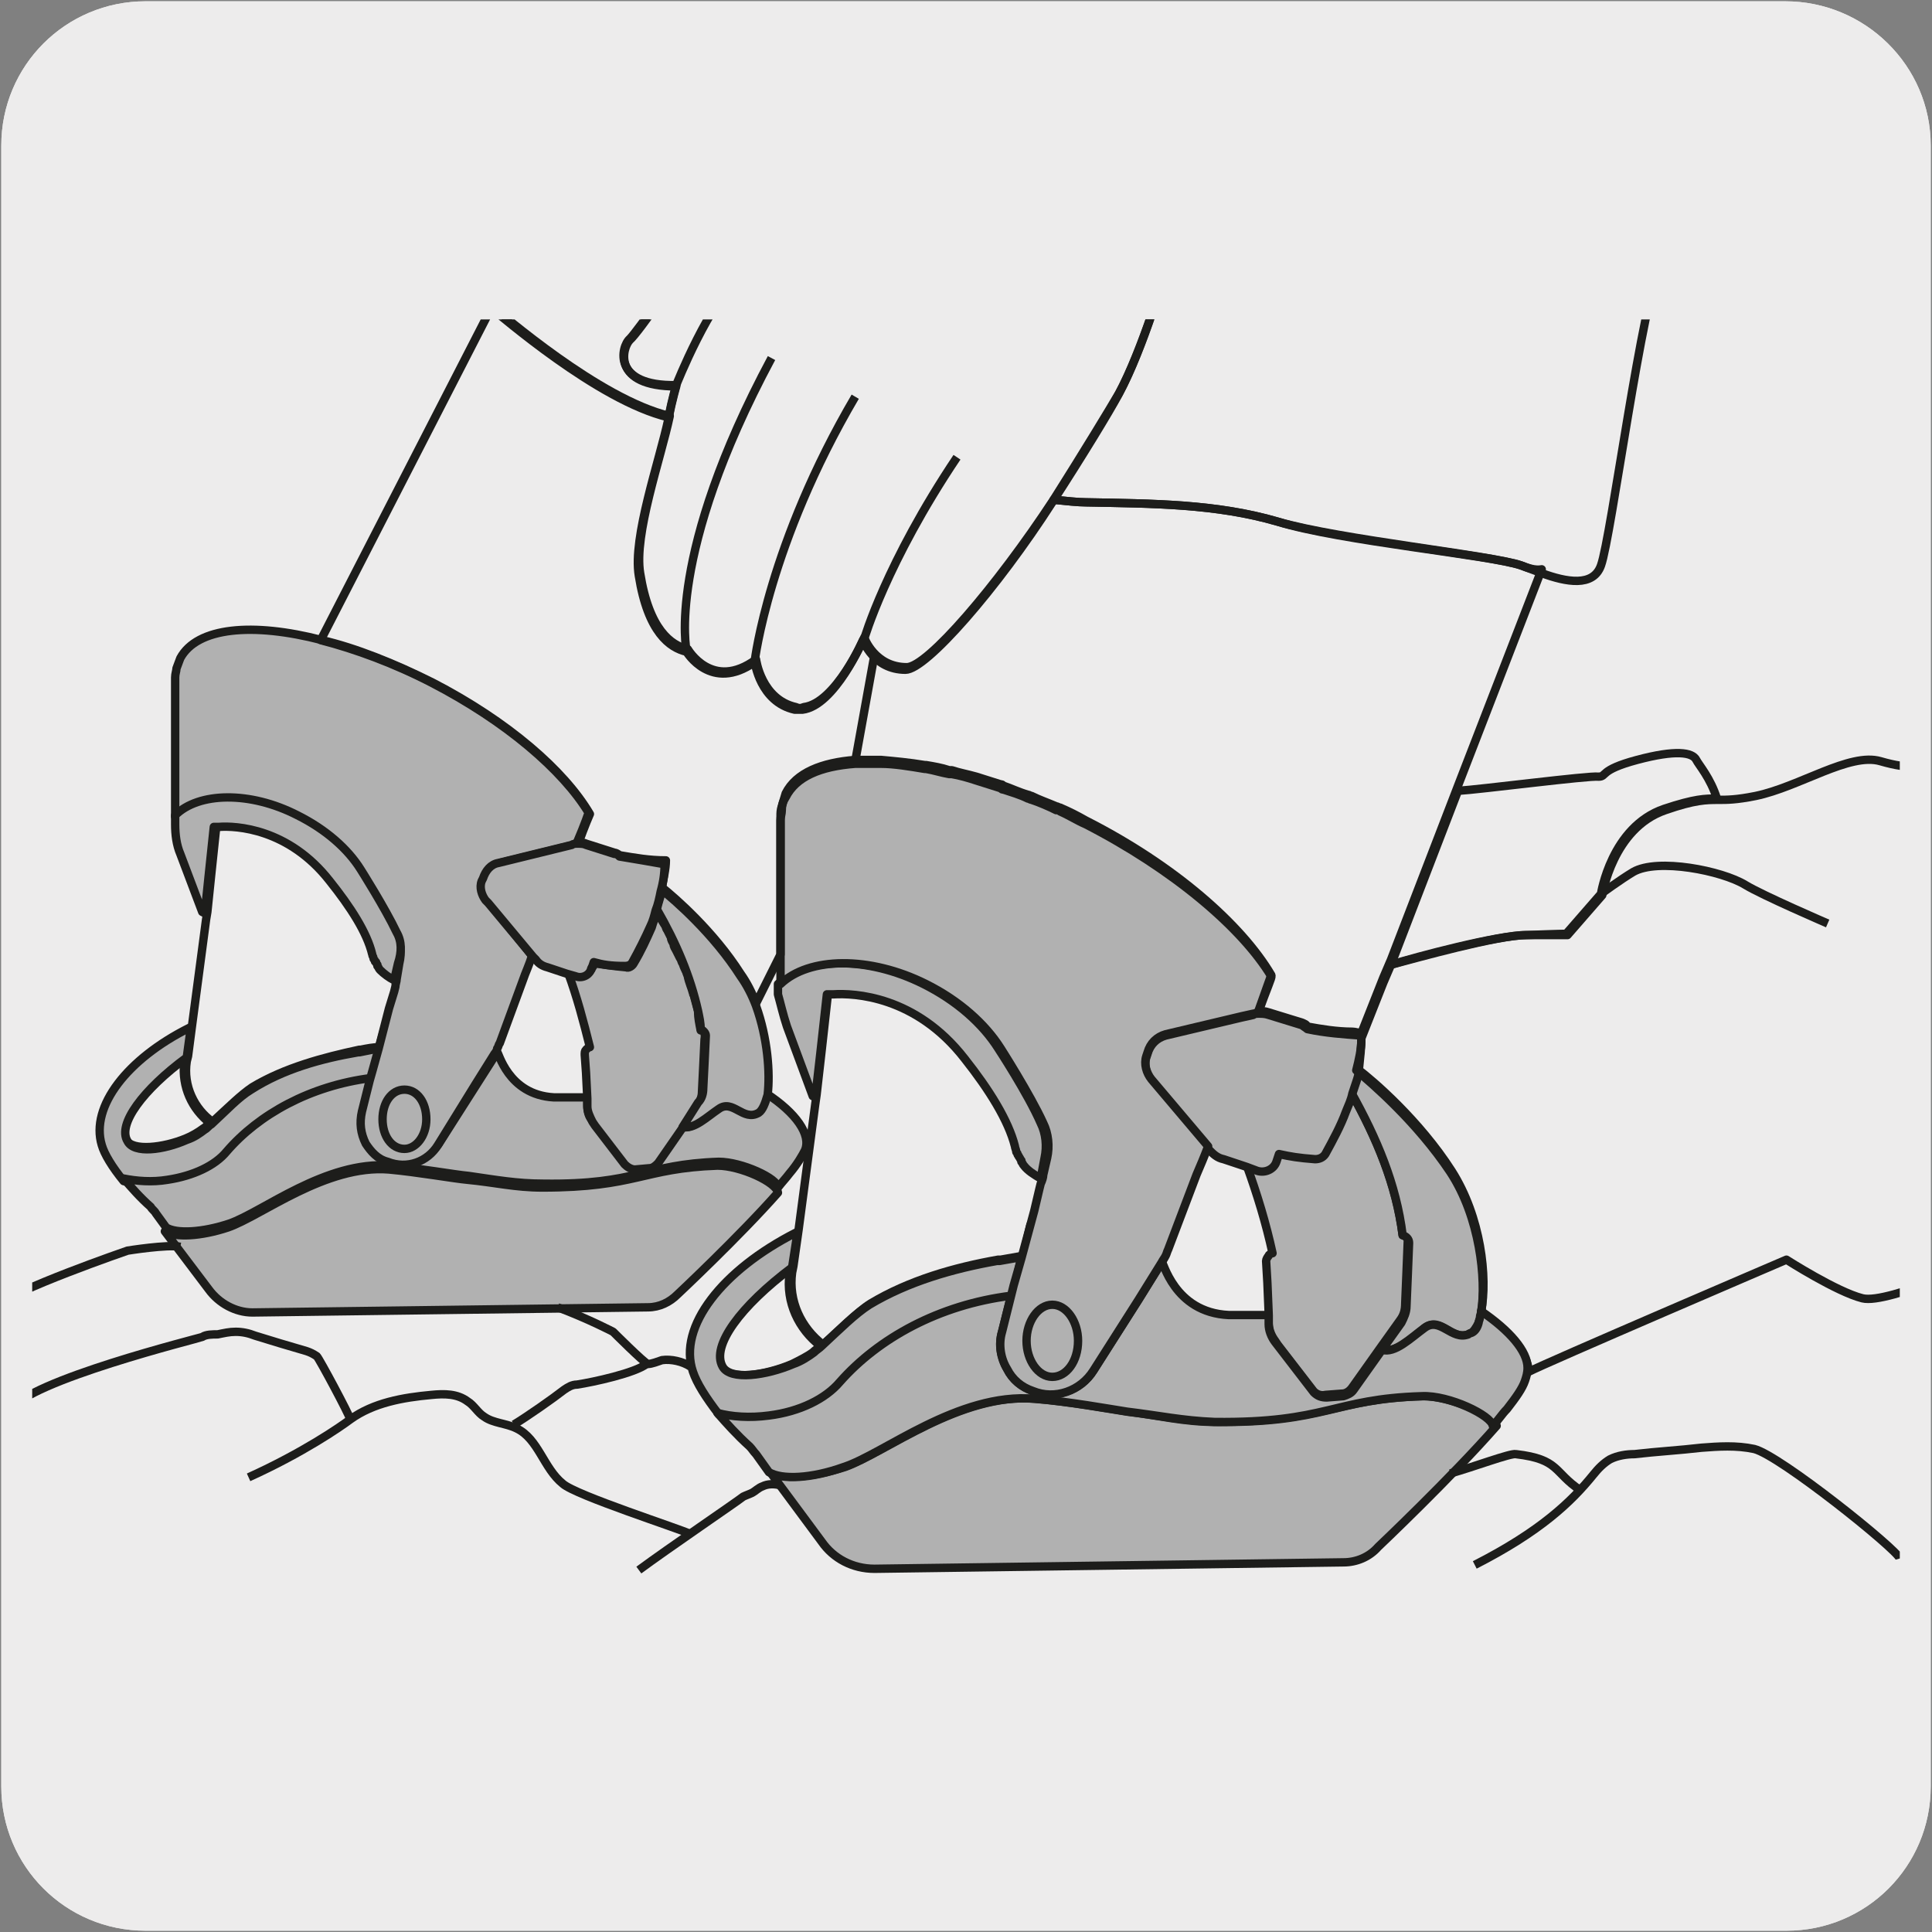<?xml version="1.0" encoding="utf-8"?>
<!-- Generator: Adobe Illustrator 27.7.0, SVG Export Plug-In . SVG Version: 6.00 Build 0)  -->
<!DOCTYPE svg PUBLIC "-//W3C//DTD SVG 1.1//EN" "http://www.w3.org/Graphics/SVG/1.1/DTD/svg11.dtd">
<svg version="1.1" xmlns:x="http://ns.adobe.com/Extensibility/1.0/" xmlns:i="http://ns.adobe.com/AdobeIllustrator/10.0/" xmlns:graph="http://ns.adobe.com/Graphs/1.0/"
	 xmlns="http://www.w3.org/2000/svg" xmlns:xlink="http://www.w3.org/1999/xlink" x="0px" y="0px" viewBox="0 0 150 150"
	 style="enable-background:new 0 0 150 150;" xml:space="preserve">
<rect x="0" y="0" width="150" height="150" fill="#808080" stroke="none"/>
<style type="text/css">
	.st0{fill:#EDECEC;}
	.st1{display:none;}
	.st2{display:inline;}
	.st3{clip-path:url(#SVGID_00000109713542569577929270000017532265906051363505_);}
	.st4{fill:none;}
	.st5{fill:#606060;}
	.st6{fill:#1D1D1B;}
	.st7{fill:#929191;}
	.st8{clip-path:url(#SVGID_00000145045687152826617670000011566008896327006867_);}
	.st9{fill:#B1B1B1;}
	.st10{fill:none;stroke:#1D1D1B;stroke-width:0.65;stroke-linejoin:round;stroke-miterlimit:10;}
	.st11{fill:none;stroke:#1D1D1B;stroke-width:0.65;stroke-linecap:round;stroke-linejoin:round;stroke-miterlimit:10;}
</style>
<g id="Capa_1">
	<g id="Capa_1_00000105406538811840564460000015310688904952359572_">
		<g id="Capa_1_00000112626641713667005590000016117454365880032134_">
			<g id="Capa_1_00000147217343346404128150000009292358123005980800_">
				<g id="Capa_1_00000118358805389683854140000003312428871717194130_">
					<g id="Capa_2_00000153668088940151777140000001312934053299105197_">
						<path class="st0" d="M11.3,0.1h127.3c6.2,0,11.3,5,11.3,11.2v127.4c0,6.2-5,11.2-11.2,11.2l0,0H11.3c-6.2,0-11.2-5-11.2-11.2
							l0,0l0,0V11.3C0.1,5.1,5.1,0.1,11.3,0.1L11.3,0.1z"/>
						<path class="st0" d="M11.3,0.1h127.3c6.2,0,11.3,5,11.3,11.2v127.4c0,6.2-5,11.2-11.2,11.2l0,0H11.3c-6.2,0-11.2-5-11.2-11.2
							l0,0l0,0V11.3C0.1,5.1,5.1,0.1,11.3,0.1L11.3,0.1z"/>
					</g>
				</g>
			</g>
		</g>
	</g>
	<g id="Capa_3" class="st1">
		<g class="st2">
			<g>
				<defs>
					<rect id="SVGID_1_" x="4.1" y="4.1" width="141.9" height="141.9"/>
				</defs>
				<clipPath id="SVGID_00000082363921654175044050000015667939996037252274_">
					<use xlink:href="#SVGID_1_"  style="overflow:visible;"/>
				</clipPath>
				<g style="clip-path:url(#SVGID_00000082363921654175044050000015667939996037252274_);">
					<g>
						<polyline class="st4" points="144.5,144.6 144.5,13.4 10.9,13.4 10.9,144.6 144.5,144.6 						"/>
					</g>
					<g>
						<path class="st5" d="M26,132.1l-0.2-74.8h10.6v6.6l0.8,2.4l-2.2,5c0,0.1,0,0.3,0,0.5c0,0.6,0.4,1.1,1,1.1h1.5l-2.3,4.9
							C35,78,35,78.2,35,78.4c0,0.6,0.4,1.1,1,1.1h1.5L35,84.6c0,0.1,0,0.2,0,0.4c0,0.6,0.4,1.1,1,1.1h1.5L35.1,91
							C35,91.2,35,91.4,35,91.6c0,0.6,0.4,1.1,1,1.1h1.5l-2.3,4.9C35,97.8,35,98,35,98.2c0,0.6,0.4,1.1,1,1.1h1.5l-2.4,5.1
							c-0.1,0.1-0.1,0.3-0.1,0.4c0,0.6,0.4,1.1,1,1.1h1.5l-2.3,4.9c-0.1,0.2-0.1,0.4-0.1,0.6c0,0.6,0.4,1.1,1,1.1h1.5l-2.4,5.1
							c-0.1,0.1-0.1,0.3-0.1,0.4c0,0.6,0.4,1.1,1,1.1h1.5l-2.3,4.9c-0.1,0.2-0.1,0.4-0.1,0.6c0,0.6,0.4,1.1,1,1.1h1.5l-2.3,4.9
							c-0.1,0.2-0.1,0.4-0.1,0.6c0,0.6,0.4,1.1,1,1.1h1.5l-2.4,5.2h-0.5"/>
					</g>
					<g>
						<path d="M30.5,103V37.2l1-2.4v-4.6H41v4.6l0.8,2.4l-2.2,5c-0.1,0.2-0.1,0.4-0.1,0.6c0,0.6,0.4,1.1,1,1.1H42l-2.3,4.9
							c-0.1,0.2-0.1,0.4-0.1,0.6c0,0.6,0.4,1.1,1,1.1h1.5l-2.4,5.1c-0.1,0.1-0.1,0.3-0.1,0.4c0,0.6,0.4,1.1,1,1.1h1.5L39.8,62
							c-0.1,0.2-0.1,0.4-0.1,0.6c0,0.6,0.4,1.1,1,1.1h1.5l-2.3,4.9c-0.1,0.2-0.1,0.4-0.1,0.6c0,0.6,0.4,1.1,1,1.1h1.5l-2.4,5.1
							c-0.1,0.1-0.1,0.3-0.1,0.4c0,0.6,0.4,1.1,1,1.1h1.5L40,81.8c-0.1,0.2-0.1,0.4-0.1,0.6c0,0.6,0.4,1.1,1,1.1h1.5L40,88.6
							c-0.1,0.1-0.1,0.3-0.1,0.4c0,0.6,0.4,1.1,1,1.1h1.5L40.1,95C40,95.2,40,95.4,40,95.6c0,0.6,0.4,1.1,1,1.1h1.5l-2.3,4.9
							c-0.1,0.2-0.1,0.4-0.1,0.6c0,0.6,0.4,1.1,1,1.1h1.5l-2.4,5.2H39"/>
					</g>
					<g>
						<path class="st6" d="M28.9,36.2h-46.5l-3.6-11.9l0.9-0.3l3.4,11.2h44.4c-0.9-2.5-3-9.1-3.1-9.4l-0.1-0.2l1.5-2.9
							c0.4-2.1,1.5-4,3.1-5.4c1.8-1.5,4-2.4,6.4-2.4h12.8c1.1,0,2.2-0.4,3-1.2s1.2-1.8,1.2-3c-0.1-7.7-1.8-24.6-4.9-42.2l1-0.2
							C51.5-14,53.2,3,53.3,10.8c0,1.4-0.5,2.7-1.5,3.7S49.5,16,48.2,16H35.4c-2.1,0-4.1,0.8-5.7,2.2c-1.5,1.3-2.5,3-2.8,4.9v0.1
							l-1.4,2.6c0.4,1.3,2.6,8.3,3.2,9.8L28.9,36.2z"/>
					</g>
					<g>
						<path class="st7" d="M7,18.7c0,3.7,3,6.8,6.8,6.8c3.7,0,6.8-3,6.8-6.8c0-3.7-3-6.8-6.8-6.8C10,12,7,15,7,18.7"/>
					</g>
					<g>
						<path class="st6" d="M13.8,26c-4,0-7.3-3.3-7.3-7.3s3.3-7.3,7.3-7.3s7.3,3.3,7.3,7.3S17.8,26,13.8,26z M13.8,12.4
							c-3.5,0-6.3,2.8-6.3,6.3s2.8,6.3,6.3,6.3s6.3-2.8,6.3-6.3S17.2,12.4,13.8,12.4z"/>
					</g>
					<g>
						<rect x="10.7" y="8.6" class="st7" width="6.1" height="20.3"/>
					</g>
					<g>
						<path class="st6" d="M17.3,29.4h-7.1V8.1h7.1V29.4z M11.2,28.4h5.1V9.1h-5.1C11.2,9.1,11.2,28.4,11.2,28.4z"/>
					</g>
					<g>
						<path class="st6" d="M48.8,57.8h-94.2v-1h94.2c3.5,0,6.3-2.8,6.3-6.3v-5.7L44.5,45l-4.8,3.7H18.3V36.3H-15v12.5h-30.4v-1H-16
							V35.3h35.3v12.5h20.1l4.8-3.7h0.2l11.7-0.2v6.7C56.1,54.5,52.8,57.8,48.8,57.8z"/>
					</g>
					<g>
						<polygon class="st6" points="25.9,22.9 25.4,-27.3 26.3,-27.3 26.9,22.9 						"/>
					</g>
					<g>
						<path class="st6" d="M43.5,30.7H28.9V17.5l0.2-0.1c1.8-1.5,4-2.4,6.4-2.4h8.1L43.5,30.7L43.5,30.7z M29.8,29.7h12.7V15.9h-7.2
							c-2,0-4,0.7-5.6,2v11.8H29.8z"/>
					</g>
					<g>
						<rect x="48.2" y="115.6" width="2.3" height="16.3"/>
					</g>
					<g>
						<polygon points="44.3,117.1 49.4,108.3 54.4,117.1 						"/>
					</g>
					<g>
						<polygon points="44.3,130.4 49.4,139.1 54.4,130.4 						"/>
					</g>
					<g>
						<path class="st4" d="M22.4,13.4c-6.4,0-11.6,5.2-11.6,11.6v105.3c0,6.4,5.2,11.6,11.6,11.6h104c7.1,0,12.8-5.7,12.8-12.8V25
							c0-6.4-5.2-11.6-11.6-11.6H22.4z"/>
					</g>
					<g>
						<path d="M214.5,78.5c-14,0-28.1-0.1-42.1,1c-28.6,0.9-65.9,1.6-94.7,2c-1.8-0.2-3.3-1.4-5.1-1.1c-8.7,0.1-17.5,0.9-26.3,1.4
							c-0.2,0-0.2-0.3,0-0.3l0,0c8.6-0.5,17.5-1.3,26.2-1.3c1.8-0.3,3.4,1,5.1,1.1c28.8-0.3,66-0.9,94.6-1.8
							C186.5,78.3,200.5,78.5,214.5,78.5"/>
					</g>
					<g>
						<path d="M214.5,74.5c-28.1-1.6-55.9,2.9-84,3.1c-21,1-42.1-0.4-63.1-0.2c-7,0.4-13.9,1.2-21,1.7c-0.2,0-0.2-0.3,0-0.3h0.1
							c13.9-1.4,28-2.4,42-1.2c14,0.1,28,0.4,42.1-0.1C158.6,77.3,186.4,72.9,214.5,74.5"/>
					</g>
					<g>
						<path d="M193.5,67.4c-7,0-14.1,0.1-21.1,0.4c-6.9,0.6-13.9,2.6-20.8,3.1c-21,2.4-42.1-0.5-63.2,0.9c-6.8-2.4-13.8-1.2-20.9-1
							c-7,0.4-14,1.2-21,1.7c-0.2,0-0.2-0.3,0-0.3h0.1c12.2-0.7,24.7-2.8,36.8-1.8c1.7,0.6,3.3,1.3,5.1,1.2
							c21.1-1.3,42.2,1.6,63.2-0.7c6.9-0.5,14-2.5,20.8-3.1C179.4,67.4,186.5,67.4,193.5,67.4"/>
					</g>
					<g>
						<path d="M84.7,63.4c9.1,4.5,20,3.7,29.9,3.2c6.1-0.3,11.7-3.6,18-2.9c-6.3-0.6-11.8,2.7-18,3c-10,0.5-20.8,1.5-30.1-3
							C84.4,63.6,84.6,63.3,84.7,63.4"/>
					</g>
					<g>
						<path d="M75,63.6c14.5,7.3-25.5,4-28.4,6.8c-0.2,0.1-0.4-0.2-0.1-0.3c3-1,6.1-1.1,9.1-1.3C58.6,68.2,87.4,70,75,63.6"/>
					</g>
					<g>
						<path d="M214.5,102.6c-13.8-3.6-28-1.8-42,0c-14.2,1.9-28-2.1-42.1-3.3c-10.5-0.9-21.1-1.5-31.7-0.4
							c-17.1,3.8-35.2,5-52.4,0.6c17.1,4.4,35.3,3.2,52.4-0.7c10.5-1.1,21.2-0.6,31.7,0.3c14,1.2,27.8,5.1,42,3.2
							c7-0.4,13.9-2.3,21-2.2"/>
					</g>
					<g>
						<path d="M214.5,99.4c-13.8-3.7-27.9-1.5-41.9-0.4c-14.1,0.6-28-2.3-42-2.7c-14-0.6-28.1-1.3-42.1-0.1
							c-10.5,0.8-21,1.7-31.6,1.4c-3.5-0.1-7.1-0.2-10.4-1.3c3.4,1.1,6.9,1.2,10.4,1.3C67.4,97.8,78,97,88.5,96.1
							c14-1.2,28.1-0.6,42.1,0c14.1,0.4,28,3.3,42,2.7c7,0,13.9-2,21-1.8"/>
					</g>
					<g>
						<path d="M214.5,93.1c-14-1-28-0.6-42-0.2c-14.1,0.2-27.9-2.8-42-2.1c-14,0.1-28,0.7-42,1.1c-14,0.2-28-1.4-42-1.8
							c14,0.4,28,1.9,42,1.7c14-0.4,28-1,42-1.2c14.1-0.7,27.9,2.3,42,2C186.1,92.6,201.9,91.2,214.5,93.1"/>
					</g>
					<g>
						<path d="M98.7,63.5c1.9,1.6,4.9,1.5,7.3,1.6c2.5-0.1,5.3-0.1,7.5-1.4c-3.4,1.9-7.6,1.7-11.4,1.4c-1.3-0.2-2.6-0.4-3.7-1.4
							C98.3,63.5,98.6,63.2,98.7,63.5"/>
					</g>
					<g>
						<rect x="46.5" y="63.5" class="st4" width="92.8" height="39.4"/>
					</g>
					<g>
						<polygon points="178.2,103.4 46,103.4 46,63.1 178.2,63.1 178.2,64 47,64 47,102.5 178.2,102.5 						"/>
					</g>
					<g>
						<path class="st4" d="M22.4,13.4c-6.4,0-11.6,5.2-11.6,11.6v105.3c0,6.4,5.2,11.6,11.6,11.6h104c7.1,0,12.8-5.7,12.8-12.8V25
							c0-6.4-5.2-11.6-11.6-11.6H22.4z"/>
					</g>
				</g>
			</g>
		</g>
	</g>
</g>
<g id="Capa_2">
	<g>
		<defs>
			<rect id="SVGID_00000080893656932215428270000011211556143866674103_" x="2.5" y="24.8" width="145" height="100.4"/>
		</defs>
		<clipPath id="SVGID_00000134959548005014100050000016586460236686071725_">
			<use xlink:href="#SVGID_00000080893656932215428270000011211556143866674103_"  style="overflow:visible;"/>
		</clipPath>
		<g style="clip-path:url(#SVGID_00000134959548005014100050000016586460236686071725_);">
			<path class="st9" d="M62.7,79.1c0.1,0.6,0.5,1.6,1,2.5l0.5-4.5C64.2,77.1,62.5,77.6,62.7,79.1"/>
			<path class="st10" d="M62.7,79.1c0.1,0.6,0.5,1.6,1,2.5l0.5-4.5C64.2,77.1,62.5,77.6,62.7,79.1z"/>
			<path class="st9" d="M110.5,108.4c-6.9,0.2-7.5,2-16.1,2c-2.5,0-4.4-0.5-6.8-0.8c-1.3-0.2-4.7-0.8-7.2-1
				c-5.8-0.5-11.7,4.2-14.8,5.3c-2.5,0.8-4.9,1-5.8,0.4l4,5.4c0.9,1.3,2.4,2.1,4.1,2.1l36.4-0.5c1,0,2-0.4,2.7-1.2
				c0,0,5.7-5.4,9.2-9.4C116,109.9,112.7,108.4,110.5,108.4"/>
			<path class="st10" d="M110.5,108.4c-6.9,0.2-7.5,2-16.1,2c-2.5,0-4.4-0.5-6.8-0.8c-1.3-0.2-4.7-0.8-7.2-1
				c-5.8-0.5-11.7,4.2-14.8,5.3c-2.5,0.8-4.9,1-5.8,0.4l4,5.4c0.9,1.3,2.4,2.1,4.1,2.1l36.4-0.5c1,0,2-0.4,2.7-1.2
				c0,0,5.7-5.4,9.2-9.4C116,109.9,112.7,108.4,110.5,108.4z"/>
			<path class="st10" d="M80.7,92.4L80.7,92.4z"/>
			<path class="st10" d="M80.3,90.8c-0.2-0.2-0.4-0.3-0.6-0.6c0,0,0,0,0,0c-0.1-0.1-0.2-0.2-0.2-0.3c0,0,0-0.1,0-0.1
				c-0.1-0.1-0.1-0.2-0.2-0.3c0-0.1-0.1-0.1-0.1-0.2c0-0.1-0.1-0.1-0.1-0.2C79,89.1,79,89,78.9,88.8c-0.5-2-2-4.4-3.9-6.8
				c-3.8-4.8-8.7-5-10.2-5h0c-0.2,0-0.3,0-0.4,0c0,0,0,0,0,0c-0.1,0-0.1,0-0.1,0l-0.5,4.5l-0.4,3.5l-0.1,0.7l-1.3,9.8l-0.4,2.8
				l-0.1,0.5c-0.3,2.2,0.7,4.3,2.4,5.6c1.5-1.3,2.6-2.5,3.7-3.2c3-1.8,6.5-2.8,9.9-3.4c0.1,0,0.1,0,0.2,0c0.6-0.1,1.1-0.2,1.7-0.3
				l1-3.7l0.4-1.6l0.2-1.1C80.7,91.1,80.5,91,80.3,90.8z"/>
			<path class="st9" d="M61.1,79.7l2,5.4l0.2,0.1l0.4-3.5l0.5-4.5c0,0,0.1,0,0.1,0h0c0.1,0,0.2,0,0.4,0h0c1.6-0.1,6.4,0.1,10.2,5
				c1.9,2.4,3.4,4.8,3.9,6.8c0,0.1,0.1,0.3,0.1,0.4c0,0.1,0.1,0.1,0.1,0.2c0,0.1,0.1,0.1,0.1,0.2c0.1,0.1,0.1,0.2,0.2,0.3
				c0,0,0,0.1,0,0.1c0.1,0.1,0.1,0.2,0.2,0.3c0,0,0,0,0,0c0.3,0.4,0.8,0.7,1.3,1l0.3-1.6c0.2-0.9,0.1-1.9-0.3-2.7
				c-1-2.3-3.3-5.8-3.3-5.8c-1.2-1.9-3.2-3.7-5.8-5c-4.4-2.2-9.1-2.1-11.3,0v0.8C60.6,77.9,60.8,78.8,61.1,79.7"/>
			<path class="st10" d="M61.1,79.7l2,5.4l0.2,0.1l0.4-3.5l0.5-4.5c0,0,0.1,0,0.1,0h0c0.1,0,0.2,0,0.4,0h0c1.6-0.1,6.4,0.1,10.2,5
				c1.9,2.4,3.4,4.8,3.9,6.8c0,0.1,0.1,0.3,0.1,0.4c0,0.1,0.1,0.1,0.1,0.2c0,0.1,0.1,0.1,0.1,0.2c0.1,0.1,0.1,0.2,0.2,0.3
				c0,0,0,0.1,0,0.1c0.1,0.1,0.1,0.2,0.2,0.3c0,0,0,0,0,0c0.3,0.4,0.8,0.7,1.3,1l0.3-1.6c0.2-0.9,0.1-1.9-0.3-2.7
				c-1-2.3-3.3-5.8-3.3-5.8c-1.2-1.9-3.2-3.7-5.8-5c-4.4-2.2-9.1-2.1-11.3,0v0.8C60.6,77.9,60.8,78.8,61.1,79.7z"/>
			<path class="st10" d="M80.7,92.4L80.7,92.4z"/>
			<path class="st10" d="M109.3,99l-0.1,2.4L109.3,99z"/>
			<polygon class="st10" points="78.6,100.6 78.6,100.6 78.8,99.8 			"/>
			<path class="st9" d="M108.9,95.9c-0.5-3.9-2-7.5-4-11.1c-0.2,0.5-0.3,0.9-0.5,1.4c-0.5,1.1-1,2.2-1.6,3.3
				c-0.2,0.3-0.5,0.4-0.8,0.4c-1.3-0.1-1.9-0.2-2.8-0.4l-0.2,0.6c-0.2,0.6-0.8,0.9-1.4,0.7l-0.8-0.3c0.8,2.2,1.5,4.5,2,6.8
				c-0.1,0-0.3,0.1-0.3,0.2c-0.1,0.1-0.2,0.3-0.2,0.4l0.1,1.7l0.1,2.4l0,0.7c0,0.5,0.2,1,0.5,1.4l0.2,0.3l2.7,3.5
				c0.2,0.3,0.6,0.5,1,0.4l1.3-0.1c0.3,0,0.6-0.2,0.8-0.5l2.2-3.1l1.5-2.1c0.3-0.4,0.4-0.8,0.4-1.3l0.1-2.4l0.1-2.5
				C109.4,96.2,109.2,96,108.9,95.9"/>
			<path class="st10" d="M108.9,95.9c-0.5-3.9-2-7.5-4-11.1c-0.2,0.5-0.3,0.9-0.5,1.4c-0.5,1.1-1,2.2-1.6,3.3
				c-0.2,0.3-0.5,0.4-0.8,0.4c-1.3-0.1-1.9-0.2-2.8-0.4l-0.2,0.6c-0.2,0.6-0.8,0.9-1.4,0.7l-0.8-0.3c0.8,2.2,1.5,4.5,2,6.8
				c-0.1,0-0.3,0.1-0.3,0.2c-0.1,0.1-0.2,0.3-0.2,0.4l0.1,1.7l0.1,2.4l0,0.7c0,0.5,0.2,1,0.5,1.4l0.2,0.3l2.7,3.5
				c0.2,0.3,0.6,0.5,1,0.4l1.3-0.1c0.3,0,0.6-0.2,0.8-0.5l2.2-3.1l1.5-2.1c0.3-0.4,0.4-0.8,0.4-1.3l0.1-2.4l0.1-2.5
				C109.4,96.2,109.2,96,108.9,95.9z"/>
			<path class="st10" d="M80,95.1l-0.6,2.5L80,95.1z"/>
			<path class="st10" d="M61.4,98.4c-4,3-6.3,6.1-5.4,7.7c0.6,1.1,3.4,0.7,5.5-0.2c0.6-0.3,1.2-0.6,1.6-0.9c0.2-0.2,0.4-0.3,0.6-0.5
				c-1.7-1.3-2.7-3.4-2.4-5.6L61.4,98.4L61.4,98.4C61.5,98.4,61.5,98.4,61.4,98.4C61.5,98.4,61.5,98.4,61.4,98.4z"/>
			<path class="st9" d="M79.3,97.6c-0.6,0.1-1.1,0.2-1.7,0.3c-0.1,0-0.1,0-0.2,0c-3.4,0.6-6.9,1.6-9.9,3.4c-1.1,0.7-2.3,1.9-3.7,3.2
				c-0.2,0.2-0.4,0.3-0.6,0.5c-0.4,0.3-1,0.7-1.6,0.9c-2.1,0.9-4.9,1.3-5.5,0.2c-0.9-1.6,1.4-4.7,5.4-7.7c0,0,0,0,0,0c0,0,0,0,0,0
				c0,0,0,0,0,0l0.4-2.6c0,0,0-0.1-0.1-0.1c-5.7,2.9-9.2,7.3-8,10.8c0.3,0.9,1,2,2,3.3c1.2,0.3,2.6,0.4,4,0.2
				c2.4-0.3,4.4-1.4,5.5-2.6c0,0,0,0,0,0c3-3.4,7.7-6,13.3-6.7L79.3,97.6C79.3,97.6,79.3,97.6,79.3,97.6"/>
			<path class="st11" d="M79.3,97.6c-0.6,0.1-1.1,0.2-1.7,0.3c-0.1,0-0.1,0-0.2,0c-3.4,0.6-6.9,1.6-9.9,3.4
				c-1.1,0.7-2.3,1.9-3.7,3.2c-0.2,0.2-0.4,0.3-0.6,0.5c-0.4,0.3-1,0.7-1.6,0.9c-2.1,0.9-4.9,1.3-5.5,0.2c-0.9-1.6,1.4-4.7,5.4-7.7
				c0,0,0,0,0,0c0,0,0,0,0,0c0,0,0,0,0,0l0.4-2.6c0,0,0-0.1-0.1-0.1c-5.7,2.9-9.2,7.3-8,10.8c0.3,0.9,1,2,2,3.3
				c1.2,0.3,2.6,0.4,4,0.2c2.4-0.3,4.4-1.4,5.5-2.6c0,0,0,0,0,0c3-3.4,7.7-6,13.3-6.7L79.3,97.6C79.3,97.6,79.3,97.6,79.3,97.6z"/>
			<path class="st10" d="M29.1,74c0,0.1,0.1,0.2,0.1,0.3C29.2,74.2,29.1,74.1,29.1,74z"/>
			<path class="st9" d="M55.7,90.5c-5.8,0.2-6.3,1.7-13.6,1.7c-2.1,0-3.7-0.4-5.8-0.6c-1.1-0.1-3.9-0.6-6.1-0.8
				c-4.9-0.4-9.9,3.6-12.5,4.5c-2.1,0.7-4.1,0.8-4.9,0.3l3.4,4.5c0.8,1.1,2.1,1.8,3.4,1.8l30.7-0.4c0.9,0,1.7-0.4,2.3-1
				c0,0,4.8-4.5,7.8-7.9C60.3,91.8,57.5,90.5,55.7,90.5"/>
			<path class="st10" d="M55.7,90.5c-5.8,0.2-6.3,1.7-13.6,1.7c-2.1,0-3.7-0.4-5.8-0.6c-1.1-0.1-3.9-0.6-6.1-0.8
				c-4.9-0.4-9.9,3.6-12.5,4.5c-2.1,0.7-4.1,0.8-4.9,0.3l3.4,4.5c0.8,1.1,2.1,1.8,3.4,1.8l30.7-0.4c0.9,0,1.7-0.4,2.3-1
				c0,0,4.8-4.5,7.8-7.9C60.3,91.8,57.5,90.5,55.7,90.5z"/>
			<path class="st10" d="M30.6,77L30.6,77z"/>
			<path class="st10" d="M30.2,75.7c-0.2-0.1-0.3-0.3-0.5-0.5c0,0,0,0,0,0c-0.1-0.1-0.1-0.2-0.2-0.3c0,0,0,0,0-0.1
				c0-0.1-0.1-0.2-0.1-0.2c0,0,0-0.1-0.1-0.1c0-0.1-0.1-0.1-0.1-0.2c0-0.1-0.1-0.2-0.1-0.3c-0.4-1.7-1.7-3.7-3.3-5.7
				c-3.2-4.1-7.3-4.2-8.6-4.2h0c-0.1,0-0.2,0-0.3,0c0,0,0,0,0,0c-0.1,0-0.1,0-0.1,0l-0.4,3.8l-0.3,2.9l-0.1,0.6l-1.1,8.3l-0.3,2.3
				l-0.1,0.4c-0.3,1.9,0.6,3.7,2,4.7c1.2-1.1,2.2-2.1,3.1-2.7c2.5-1.5,5.5-2.3,8.3-2.9c0.1,0,0.1,0,0.1,0c0.5-0.1,1-0.2,1.5-0.2
				l0.8-3.1l0.4-1.3l0.2-0.9C30.6,75.9,30.4,75.8,30.2,75.7z"/>
			<path class="st10" d="M30.6,77L30.6,77z"/>
			<path class="st10" d="M54.7,82.6l-0.1,2L54.7,82.6z"/>
			<polygon class="st10" points="28.8,83.9 28.8,83.9 28.9,83.2 			"/>
			<path class="st10" d="M9.8,88.5c0.5,0.9,2.9,0.6,4.6-0.1c0.5-0.2,1-0.5,1.4-0.8c0.2-0.1,0.3-0.3,0.5-0.4c-1.4-1.1-2.2-2.8-2-4.7
				l0.1-0.4h0c0,0,0,0,0,0C11,84.6,9,87.2,9.8,88.5z"/>
			<path class="st9" d="M29.4,81.4C29.4,81.4,29.4,81.4,29.4,81.4c-0.5,0.1-1,0.2-1.5,0.3c0,0-0.1,0-0.1,0c-2.9,0.5-5.8,1.3-8.3,2.9
				c-1,0.6-1.9,1.6-3.1,2.7c-0.2,0.1-0.3,0.3-0.5,0.4c-0.4,0.3-0.8,0.6-1.4,0.8c-1.8,0.8-4.1,1.1-4.6,0.1c-0.8-1.3,1.2-4,4.6-6.5
				c0,0,0,0,0,0c0,0,0,0,0,0l0.3-2.2c0,0,0-0.1-0.1-0.1c-4.8,2.4-7.7,6.1-6.8,9.1c0.2,0.7,0.8,1.7,1.7,2.8c1,0.3,2.2,0.3,3.4,0.1
				c2-0.3,3.7-1.2,4.6-2.2l0,0c2.5-2.9,6.5-5.1,11.2-5.7l1.2-4.6L29.4,81.4z"/>
			<path class="st11" d="M29.4,81.4C29.4,81.4,29.4,81.4,29.4,81.4c-0.5,0.1-1,0.2-1.5,0.3c0,0-0.1,0-0.1,0
				c-2.9,0.5-5.8,1.3-8.3,2.9c-1,0.6-1.9,1.6-3.1,2.7c-0.2,0.1-0.3,0.3-0.5,0.4c-0.4,0.3-0.8,0.6-1.4,0.8c-1.8,0.8-4.1,1.1-4.6,0.1
				c-0.8-1.3,1.2-4,4.6-6.5c0,0,0,0,0,0c0,0,0,0,0,0l0.3-2.2c0,0,0-0.1-0.1-0.1c-4.8,2.4-7.7,6.1-6.8,9.1c0.2,0.7,0.8,1.7,1.7,2.8
				c1,0.3,2.2,0.3,3.4,0.1c2-0.3,3.7-1.2,4.6-2.2l0,0c2.5-2.9,6.5-5.1,11.2-5.7l1.2-4.6L29.4,81.4z"/>
			<path class="st9" d="M59.5,84.9c-0.1,0.7-0.4,1.3-0.7,1.4c-0.1,0-0.1,0.1-0.2,0.1c-1.1,0.4-1.9-1.2-2.9-0.4
				c-0.9,0.7-1.9,1.7-2.8,1.5l-1.8,2.6c-0.2,0.2-0.4,0.4-0.7,0.4l-1.1,0.1c-0.3,0-0.6-0.1-0.8-0.4L46,87c-0.3-0.3-0.4-0.7-0.4-1.2
				l0-0.6h-0.7h-0.2c-0.2,0-0.3,0-0.5,0c0,0-0.1,0-0.1,0c-0.4,0-0.8,0-1.1,0c-3.6-0.2-4.3-3.6-4.4-3.5l-4.4,6.9
				c-0.7,1.2-2.1,1.9-3.5,1.6c-1-0.2-1.8-0.8-2.2-1.6c-0.4-0.7-0.6-1.6-0.3-2.5l0.6-2.4c-4.7,0.6-8.7,2.8-11.2,5.7c0,0,0,0,0,0
				c-0.9,1.1-2.6,1.9-4.6,2.2c-1.2,0.2-2.4,0.1-3.4-0.1c0.6,0.7,1.3,1.5,2.1,2.2c0.1,0.2,0.3,0.3,0.4,0.5l0.8,1.1
				c0.8,0.5,2.8,0.4,4.9-0.3c2.6-0.9,7.5-4.9,12.5-4.5c2.2,0.2,5,0.7,6.1,0.8c2.1,0.3,3.7,0.6,5.8,0.6c7.3,0.1,7.8-1.5,13.6-1.7
				c1.8,0,4.6,1.3,4.6,2c0.3-0.4,0.6-0.7,0.9-1.1c0.6-0.7,1-1.4,1.2-1.8C63,88.1,61.8,86.4,59.5,84.9"/>
			<path class="st10" d="M59.5,84.9c-0.1,0.7-0.4,1.3-0.7,1.4c-0.1,0-0.1,0.1-0.2,0.1c-1.1,0.4-1.9-1.2-2.9-0.4
				c-0.9,0.7-1.9,1.7-2.8,1.5l-1.8,2.6c-0.2,0.2-0.4,0.4-0.7,0.4l-1.1,0.1c-0.3,0-0.6-0.1-0.8-0.4L46,87c-0.3-0.3-0.4-0.7-0.4-1.2
				l0-0.6h-0.7h-0.2c-0.2,0-0.3,0-0.5,0c0,0-0.1,0-0.1,0c-0.4,0-0.8,0-1.1,0c-3.6-0.2-4.3-3.6-4.4-3.5l-4.4,6.9
				c-0.7,1.2-2.1,1.9-3.5,1.6c-1-0.2-1.8-0.8-2.2-1.6c-0.4-0.7-0.6-1.6-0.3-2.5l0.6-2.4c-4.7,0.6-8.7,2.8-11.2,5.7c0,0,0,0,0,0
				c-0.9,1.1-2.6,1.9-4.6,2.2c-1.2,0.2-2.4,0.1-3.4-0.1c0.6,0.7,1.3,1.5,2.1,2.2c0.1,0.2,0.3,0.3,0.4,0.5l0.8,1.1
				c0.8,0.5,2.8,0.4,4.9-0.3c2.6-0.9,7.5-4.9,12.5-4.5c2.2,0.2,5,0.7,6.1,0.8c2.1,0.3,3.7,0.6,5.8,0.6c7.3,0.1,7.8-1.5,13.6-1.7
				c1.8,0,4.6,1.3,4.6,2c0.3-0.4,0.6-0.7,0.9-1.1c0.6-0.7,1-1.4,1.2-1.8C63,88.1,61.8,86.4,59.5,84.9z"/>
			<polygon class="st10" points="96.4,79 96.4,79 97.2,78.8 			"/>
			<path class="st10" d="M105.2,83.9L105.2,83.9c0.1-0.3,0.2-0.6,0.2-0.9C105.3,83.3,105.2,83.6,105.2,83.9z"/>
			<path class="st10" d="M114.9,102.3c0-0.2,0.1-0.3,0.1-0.5C115,102,114.9,102.1,114.9,102.3z"/>
			<path class="st10" d="M114.8,102.7c0-0.1,0.1-0.2,0.1-0.4C114.9,102.4,114.8,102.5,114.8,102.7z"/>
			<path class="st9" d="M112.7,90.9c-2.5-3.9-6.1-7-7.3-7.9c-0.1,0.3-0.2,0.6-0.2,0.9c-0.1,0.3-0.2,0.6-0.3,0.9
				c2,3.6,3.5,7.1,4,11.1c0.3,0.1,0.5,0.3,0.5,0.6l-0.1,2.5l-0.1,2.4c0,0.5-0.2,0.9-0.4,1.3l-1.5,2.1c1.1,0.3,2.3-0.9,3.3-1.7
				c1.3-1,2.2,1.2,3.6,0.4c0.2-0.1,0.4-0.4,0.6-0.8c0.1-0.3,0.2-0.5,0.2-0.9C115.5,99.2,115,94.5,112.7,90.9"/>
			<path class="st10" d="M112.7,90.9c-2.5-3.9-6.1-7-7.3-7.9c-0.1,0.3-0.2,0.6-0.2,0.9c-0.1,0.3-0.2,0.6-0.3,0.9
				c2,3.6,3.5,7.1,4,11.1c0.3,0.1,0.5,0.3,0.5,0.6l-0.1,2.5l-0.1,2.4c0,0.5-0.2,0.9-0.4,1.3l-1.5,2.1c1.1,0.3,2.3-0.9,3.3-1.7
				c1.3-1,2.2,1.2,3.6,0.4c0.2-0.1,0.4-0.4,0.6-0.8c0.1-0.3,0.2-0.5,0.2-0.9C115.5,99.2,115,94.5,112.7,90.9z"/>
			<path class="st9" d="M105.7,80.4c-1.4-0.1-2.8-0.2-4.2-0.5c-0.1-0.1-0.3-0.2-0.4-0.3l-2.6-0.8c-0.3-0.1-0.5-0.1-0.8-0.1
				c-0.1,0-0.3,0-0.4,0.1L96.4,79l-5.9,1.4c-0.7,0.2-1.2,0.7-1.4,1.4L89,82.1c-0.2,0.6,0,1.3,0.4,1.8l4.3,5.2l0.2,0.2
				c0.3,0.3,0.6,0.6,1.1,0.7l1.8,0.6l0.8,0.3c0.6,0.2,1.3-0.1,1.5-0.7l0.2-0.6c0.9,0.2,1.5,0.3,2.8,0.4c0.3,0,0.6-0.1,0.8-0.4
				c0.6-1.1,1.2-2.2,1.6-3.3c0.2-0.5,0.4-0.9,0.5-1.4c0.1-0.3,0.2-0.6,0.3-0.9c0.1-0.3,0.2-0.6,0.2-0.9
				C105.6,82.1,105.7,81.3,105.7,80.4L105.7,80.4z"/>
			<path class="st10" d="M105.7,80.4c-1.4-0.1-2.8-0.2-4.2-0.5c-0.1-0.1-0.3-0.2-0.4-0.3l-2.6-0.8c-0.3-0.1-0.5-0.1-0.8-0.1
				c-0.1,0-0.3,0-0.4,0.1L96.4,79l-5.9,1.4c-0.7,0.2-1.2,0.7-1.4,1.4L89,82.1c-0.2,0.6,0,1.3,0.4,1.8l4.3,5.2l0.2,0.2
				c0.3,0.3,0.6,0.6,1.1,0.7l1.8,0.6l0.8,0.3c0.6,0.2,1.3-0.1,1.5-0.7l0.2-0.6c0.9,0.2,1.5,0.3,2.8,0.4c0.3,0,0.6-0.1,0.8-0.4
				c0.6-1.1,1.2-2.2,1.6-3.3c0.2-0.5,0.4-0.9,0.5-1.4c0.1-0.3,0.2-0.6,0.3-0.9c0.1-0.3,0.2-0.6,0.2-0.9
				C105.6,82.1,105.7,81.3,105.7,80.4L105.7,80.4z"/>
			<path class="st10" d="M141.9,71.7c0,0-5.1-2.2-6.4-3c-1.8-1.1-6.8-2.1-8.7-1c-1,0.6-2.5,1.7-2.5,1.7"/>
			<polygon class="st10" points="107.4,76.2 107.4,76.2 107.9,74.8 			"/>
			<path class="st10" d="M121.6,72.5l2.7-3.1c0,0,0.8-5.2,4.9-6.6c2.4-0.8,3.2-0.8,4.1-0.8c-0.5-1.6-1.4-2.6-1.6-3
				c-0.3-0.6-1.6-0.8-4.6,0c-3,0.8-2.3,1.3-3,1.3c-0.7-0.1-9.2,1-10.9,1.1l-5.2,13.5c1.9-0.5,8.3-2.3,10.5-2.3
				C121,72.5,121.6,72.5,121.6,72.5z"/>
			<path class="st10" d="M151.2,59.7c-2.2-0.3-2.8,0.1-5.2-0.6c-2.4-0.7-6.3,2-9.7,2.7c-1.5,0.3-2.2,0.3-2.9,0.3
				c-0.9,0-1.8,0-4.1,0.8c-4.1,1.4-4.9,6.6-4.9,6.6l-2.7,3.1c0,0-0.7,0-3.2,0c-2.2,0-8.6,1.7-10.5,2.3l-0.6,1.4l-1.7,4.3h0
				c0,0.9-0.2,1.7-0.4,2.5c1.2,1,4.7,4,7.3,7.9c2.3,3.5,2.8,8.3,2.4,10.9c2.2,1.5,3.6,3.1,3.7,4.6c1.1-0.6,20-8.7,20-8.7
				s3.9,2.5,5.9,3c2,0.5,10.2-3.3,10.2-3.3"/>
			<polygon class="st10" points="38,70.1 38,70.1 37.9,69.8 			"/>
			<path class="st10" d="M68.4,59.1L68.4,59.1z"/>
			<path class="st10" d="M52.1,72.7c0.1,0.2,0.2,0.3,0.2,0.5C52.2,73,52.1,72.9,52.1,72.7z"/>
			<path class="st10" d="M51.5,71.6c0.1,0.1,0.1,0.3,0.2,0.4C51.7,71.9,51.6,71.8,51.5,71.6z"/>
			<path class="st10" d="M53,74.7c0.1,0.2,0.2,0.4,0.3,0.7C53.1,75.2,53.1,75,53,74.7z"/>
			<path class="st10" d="M52.5,73.7c0.1,0.2,0.2,0.4,0.3,0.6C52.7,74.1,52.6,73.9,52.5,73.7z"/>
			<path class="st10" d="M51.7,72.1c0.1,0.2,0.2,0.4,0.3,0.6C52,72.5,51.9,72.3,51.7,72.1z"/>
			<path class="st10" d="M53.2,75.4c0,0.1,0.1,0.2,0.1,0.3C53.3,75.6,53.3,75.5,53.2,75.4z"/>
			<path class="st10" d="M52.8,74.3c0.1,0.1,0.1,0.3,0.2,0.4C52.9,74.6,52.9,74.4,52.8,74.3z"/>
			<path class="st10" d="M52.3,73.2c0.1,0.2,0.2,0.3,0.2,0.5C52.5,73.5,52.4,73.4,52.3,73.2z"/>
			<path class="st10" d="M51,70.6c0.2,0.3,0.4,0.7,0.6,1C51.3,71.3,51.2,71,51,70.6z"/>
			<path class="st9" d="M54.4,80c-0.1-0.5-0.2-1-0.2-1.4c0,0,0-0.1,0-0.1c-0.1-0.4-0.2-0.7-0.3-1.1c0-0.1-0.1-0.2-0.1-0.3
				c-0.1-0.4-0.3-0.8-0.4-1.3c0-0.1-0.1-0.2-0.1-0.3c-0.1-0.2-0.2-0.4-0.3-0.7c-0.1-0.1-0.1-0.3-0.2-0.4c-0.1-0.2-0.2-0.4-0.3-0.6
				c-0.1-0.2-0.2-0.3-0.2-0.5c-0.1-0.2-0.2-0.3-0.2-0.5c-0.1-0.2-0.2-0.4-0.3-0.6c-0.1-0.1-0.1-0.3-0.2-0.4c-0.2-0.3-0.4-0.7-0.6-1
				c-0.1,0.4-0.3,0.8-0.4,1.2c-0.4,0.9-0.8,1.8-1.4,2.8c-0.1,0.2-0.4,0.4-0.6,0.3c-1.1-0.1-1.6-0.2-2.4-0.3L46,75.1
				c-0.2,0.5-0.7,0.8-1.2,0.6l-0.7-0.2c0.7,1.9,1.2,3.8,1.7,5.8c-0.1,0-0.2,0.1-0.3,0.2c-0.1,0.1-0.1,0.2-0.1,0.4l0.1,1.4l0.1,2
				l0,0.6c0,0.4,0.2,0.8,0.4,1.2l0.2,0.3l2.3,3c0.2,0.2,0.5,0.4,0.8,0.4l1.1-0.1c0.3,0,0.5-0.2,0.7-0.4l1.8-2.6l1.2-1.8
				c0.2-0.3,0.4-0.7,0.4-1.1l0.1-2l0.1-2.1C54.8,80.2,54.6,80,54.4,80"/>
			<path class="st10" d="M54.4,80c-0.1-0.5-0.2-1-0.2-1.4c0,0,0-0.1,0-0.1c-0.1-0.4-0.2-0.7-0.3-1.1c0-0.1-0.1-0.2-0.1-0.3
				c-0.1-0.4-0.3-0.8-0.4-1.3c0-0.1-0.1-0.2-0.1-0.3c-0.1-0.2-0.2-0.4-0.3-0.7c-0.1-0.1-0.1-0.3-0.2-0.4c-0.1-0.2-0.2-0.4-0.3-0.6
				c-0.1-0.2-0.2-0.3-0.2-0.5c-0.1-0.2-0.2-0.3-0.2-0.5c-0.1-0.2-0.2-0.4-0.3-0.6c-0.1-0.1-0.1-0.3-0.2-0.4c-0.2-0.3-0.4-0.7-0.6-1
				c-0.1,0.4-0.3,0.8-0.4,1.2c-0.4,0.9-0.8,1.8-1.4,2.8c-0.1,0.2-0.4,0.4-0.6,0.3c-1.1-0.1-1.6-0.2-2.4-0.3L46,75.1
				c-0.2,0.5-0.7,0.8-1.2,0.6l-0.7-0.2c0.7,1.9,1.2,3.8,1.7,5.8c-0.1,0-0.2,0.1-0.3,0.2c-0.1,0.1-0.1,0.2-0.1,0.4l0.1,1.4l0.1,2
				l0,0.6c0,0.4,0.2,0.8,0.4,1.2l0.2,0.3l2.3,3c0.2,0.2,0.5,0.4,0.8,0.4l1.1-0.1c0.3,0,0.5-0.2,0.7-0.4l1.8-2.6l1.2-1.8
				c0.2-0.3,0.4-0.7,0.4-1.1l0.1-2l0.1-2.1C54.8,80.2,54.6,80,54.4,80z"/>
			<path class="st9" d="M58.7,78.1c-0.3-0.8-0.7-1.6-1.2-2.3c-2.1-3.3-5.1-5.9-6.1-6.7c-0.1,0.5-0.3,1-0.4,1.5
				c1.5,2.6,2.6,5.2,3.2,7.9c0.1,0.5,0.2,0.9,0.2,1.4c0.2,0.1,0.4,0.3,0.4,0.5l-0.1,2.1l-0.1,2c0,0.4-0.1,0.8-0.4,1.1L53,87.5
				c0.9,0.2,1.9-0.8,2.8-1.4c1.1-0.8,1.9,1,3.1,0.3c0.3-0.2,0.5-0.7,0.7-1.4C59.8,83.3,59.6,80.6,58.7,78.1"/>
			<path class="st10" d="M58.7,78.1c-0.3-0.8-0.7-1.6-1.2-2.3c-2.1-3.3-5.1-5.9-6.1-6.7c-0.1,0.5-0.3,1-0.4,1.5
				c1.5,2.6,2.6,5.2,3.2,7.9c0.1,0.5,0.2,0.9,0.2,1.4c0.2,0.1,0.4,0.3,0.4,0.5l-0.1,2.1l-0.1,2c0,0.4-0.1,0.8-0.4,1.1L53,87.5
				c0.9,0.2,1.9-0.8,2.8-1.4c1.1-0.8,1.9,1,3.1,0.3c0.3-0.2,0.5-0.7,0.7-1.4C59.8,83.3,59.6,80.6,58.7,78.1z"/>
			<path class="st9" d="M115,101.8c0,0.2-0.1,0.3-0.1,0.5c0,0.1-0.1,0.3-0.1,0.4c-0.1,0.4-0.3,0.7-0.6,0.8c-0.1,0-0.2,0.1-0.2,0.1
				c-1.3,0.5-2.2-1.4-3.4-0.5c-1.1,0.8-2.3,2-3.3,1.7l-2.2,3.1c-0.2,0.3-0.5,0.4-0.8,0.5l-1.3,0.1c-0.4,0-0.7-0.1-1-0.4l-3-3.9
				c-0.3-0.4-0.5-0.9-0.5-1.4l0-0.7c-0.3,0-0.6,0-0.8,0h-0.2c-0.2,0-0.4,0-0.6,0c-0.1,0-0.1,0-0.2,0c-0.5,0-0.9,0-1.3,0
				c-4.3-0.2-5.1-4.3-5.2-4.1l-1.8,2.9l-3.5,5.5c-1,1.6-2.9,2.2-4.7,1.6c-0.9-0.3-1.6-0.9-2-1.7c0,0,0,0,0,0
				c-0.5-0.9-0.7-1.9-0.4-2.9l0.7-2.8c-5.6,0.7-10.3,3.3-13.3,6.7c0,0,0,0,0,0c-1.1,1.3-3.1,2.3-5.5,2.6c-1.5,0.2-2.9,0.1-4-0.2
				c0.7,0.8,1.5,1.7,2.5,2.6c0.2,0.2,0.3,0.4,0.5,0.6l1,1.4c1,0.6,3.3,0.5,5.8-0.4c3.1-1,8.9-5.8,14.8-5.3c2.6,0.2,5.9,0.8,7.2,1
				c2.5,0.3,4.3,0.7,6.8,0.8c8.7,0.1,9.2-1.8,16.1-2c2.1-0.1,5.4,1.5,5.5,2.3c0.4-0.4,0.7-0.9,1.1-1.3c0.7-0.9,1.2-1.6,1.4-2.2
				c0.1-0.3,0.2-0.6,0.2-1C118.6,104.9,117.2,103.3,115,101.8"/>
			<path class="st10" d="M115,101.8c0,0.2-0.1,0.3-0.1,0.5c0,0.1-0.1,0.3-0.1,0.4c-0.1,0.4-0.3,0.7-0.6,0.8c-0.1,0-0.2,0.1-0.2,0.1
				c-1.3,0.5-2.2-1.4-3.4-0.5c-1.1,0.8-2.3,2-3.3,1.7l-2.2,3.1c-0.2,0.3-0.5,0.4-0.8,0.5l-1.3,0.1c-0.4,0-0.7-0.1-1-0.4l-3-3.9
				c-0.3-0.4-0.5-0.9-0.5-1.4l0-0.7c-0.3,0-0.6,0-0.8,0h-0.2c-0.2,0-0.4,0-0.6,0c-0.1,0-0.1,0-0.2,0c-0.5,0-0.9,0-1.3,0
				c-4.3-0.2-5.1-4.3-5.2-4.1l-1.8,2.9l-3.5,5.5c-1,1.6-2.9,2.2-4.7,1.6c-0.9-0.3-1.6-0.9-2-1.7c0,0,0,0,0,0
				c-0.5-0.9-0.7-1.9-0.4-2.9l0.7-2.8c-5.6,0.7-10.3,3.3-13.3,6.7c0,0,0,0,0,0c-1.1,1.3-3.1,2.3-5.5,2.6c-1.5,0.2-2.9,0.1-4-0.2
				c0.7,0.8,1.5,1.7,2.5,2.6c0.2,0.2,0.3,0.4,0.5,0.6l1,1.4c1,0.6,3.3,0.5,5.8-0.4c3.1-1,8.9-5.8,14.8-5.3c2.6,0.2,5.9,0.8,7.2,1
				c2.5,0.3,4.3,0.7,6.8,0.8c8.7,0.1,9.2-1.8,16.1-2c2.1-0.1,5.4,1.5,5.5,2.3c0.4-0.4,0.7-0.9,1.1-1.3c0.7-0.9,1.2-1.6,1.4-2.2
				c0.1-0.3,0.2-0.6,0.2-1C118.6,104.9,117.2,103.3,115,101.8z"/>
			<path class="st9" d="M90.4,97.5C90.5,97.5,90.5,97.5,90.4,97.5c-0.1,0.1-0.2,0.3-0.3,0.5C90.3,97.9,90.4,97.7,90.4,97.5"/>
			<path class="st10" d="M90.4,97.5C90.5,97.5,90.5,97.5,90.4,97.5c-0.1,0.1-0.2,0.3-0.3,0.5C90.3,97.9,90.4,97.7,90.4,97.5z"/>
			<path class="st9" d="M84.3,64c-0.7-0.3-1.3-0.7-2-1c-0.1-0.1-0.2-0.1-0.3-0.1c-0.6-0.3-1.3-0.6-1.9-0.8c-0.1,0-0.2-0.1-0.3-0.1
				c-0.6-0.3-1.3-0.5-1.9-0.7c-0.1,0-0.1,0-0.2-0.1c-0.6-0.2-1.3-0.4-1.9-0.6c0,0,0,0,0,0c-0.6-0.2-1.3-0.4-1.9-0.5
				c-0.1,0-0.1,0-0.2,0c-0.6-0.1-1.2-0.3-1.8-0.4c0,0-0.1,0-0.1,0c-1.2-0.2-2.4-0.4-3.4-0.4c-0.7,0-1.4,0-2,0
				c-2.7,0.2-4.6,1-5.4,2.6c-0.2,0.3-0.3,0.6-0.3,1c0,0.3-0.1,0.5-0.1,0.8v0v0.1v10.8v1.8c2.2-2.1,6.9-2.2,11.3,0
				c2.6,1.3,4.6,3.1,5.8,5c0,0,2.3,3.6,3.3,5.8c0.4,0.8,0.5,1.8,0.3,2.7L81,91.2c0,0,0,0,0,0c0,0.2-0.1,0.5-0.2,0.7l-0.1,0.4
				L80.3,94l-1,3.7l-0.6,2.1l-0.2,0.8l-0.7,2.8c-0.3,1-0.1,2.1,0.4,2.9c0,0,0,0,0,0c0.4,0.8,1.1,1.4,2,1.7c1.7,0.7,3.7,0,4.7-1.6
				l3.5-5.5l1.8-2.9c0.1-0.2,0.2-0.3,0.3-0.5c0.1-0.2,0.1-0.3,0.2-0.5l2.2-5.8c0.3-0.7,0.6-1.4,0.9-2.2l-4.4-5.2
				c-0.4-0.5-0.6-1.2-0.4-1.8l0.1-0.3c0.2-0.7,0.7-1.2,1.4-1.4l5.9-1.4l0.9-0.2c0.1,0,0.3-0.1,0.4-0.1c0.6-1.7,1.1-2.8,1-2.8
				C96.4,72,91.1,67.5,84.3,64"/>
			<path class="st11" d="M84.3,64c-0.7-0.3-1.3-0.7-2-1c-0.1-0.1-0.2-0.1-0.3-0.1c-0.6-0.3-1.3-0.6-1.9-0.8c-0.1,0-0.2-0.1-0.3-0.1
				c-0.6-0.3-1.3-0.5-1.9-0.7c-0.1,0-0.1,0-0.2-0.1c-0.6-0.2-1.3-0.4-1.9-0.6c0,0,0,0,0,0c-0.6-0.2-1.3-0.4-1.9-0.5
				c-0.1,0-0.1,0-0.2,0c-0.6-0.1-1.2-0.3-1.8-0.4c0,0-0.1,0-0.1,0c-1.2-0.2-2.4-0.4-3.4-0.4c-0.7,0-1.4,0-2,0
				c-2.7,0.2-4.6,1-5.4,2.6c-0.2,0.3-0.3,0.6-0.3,1c0,0.3-0.1,0.5-0.1,0.8v0v0.1v10.8v1.8c2.2-2.1,6.9-2.2,11.3,0
				c2.6,1.3,4.6,3.1,5.8,5c0,0,2.3,3.6,3.3,5.8c0.4,0.8,0.5,1.8,0.3,2.7L81,91.2c0,0,0,0,0,0c0,0.2-0.1,0.5-0.2,0.7l-0.1,0.4
				L80.3,94l-1,3.7l-0.6,2.1l-0.2,0.8l-0.7,2.8c-0.3,1-0.1,2.1,0.4,2.9c0,0,0,0,0,0c0.4,0.8,1.1,1.4,2,1.7c1.7,0.7,3.7,0,4.7-1.6
				l3.5-5.5l1.8-2.9c0.1-0.2,0.2-0.3,0.3-0.5c0.1-0.2,0.1-0.3,0.2-0.5l2.2-5.8c0.3-0.7,0.6-1.4,0.9-2.2l-4.4-5.2
				c-0.4-0.5-0.6-1.2-0.4-1.8l0.1-0.3c0.2-0.7,0.7-1.2,1.4-1.4l5.9-1.4l0.9-0.2c0.1,0,0.3-0.1,0.4-0.1c0.6-1.7,1.1-2.8,1-2.8
				C96.4,72,91.1,67.5,84.3,64z"/>
			<path class="st9" d="M33.6,53c-3-1.5-6-2.7-8.6-3.3c-5.4-1.4-9.7-1-11,1.4c-0.1,0.3-0.2,0.5-0.3,0.8c0,0.2-0.1,0.4-0.1,0.7
				c0,0,0,0,0,0v0.1v10.7c1.9-1.8,5.8-1.8,9.5,0c2.2,1.1,3.9,2.6,4.9,4.2c0,0,1.9,3,2.8,4.9c0.3,0.7,0.4,1.5,0.2,2.3L30.8,76
				c0,0,0,0,0,0v0c0,0.2-0.1,0.4-0.1,0.6L30.6,77l-0.4,1.3l-0.8,3.1l-0.5,1.8l-0.2,0.7l-0.6,2.4c-0.2,0.9-0.1,1.7,0.3,2.5
				c0,0,0,0,0,0c0.4,0.6,0.9,1.2,1.7,1.4c1.5,0.6,3.1,0,3.9-1.3l2.9-4.7l1.5-2.4c0.1-0.1,0.2-0.3,0.2-0.4c0,0,0,0,0,0
				c0.1-0.1,0.1-0.3,0.2-0.4l1.8-4.9c0.2-0.6,0.5-1.2,0.7-1.9L38,70.1l-0.2-0.2c-0.4-0.4-0.5-1-0.3-1.5l0.1-0.2
				c0.2-0.6,0.6-1,1.2-1.2l5.7-1.4c0.1,0,0.2,0,0.4-0.1c0.5-1.4,0.9-2.3,0.9-2.3C43.8,59.8,39.4,56,33.6,53"/>
			<path class="st11" d="M33.6,53c-3-1.5-6-2.7-8.6-3.3c-5.4-1.4-9.7-1-11,1.4c-0.1,0.3-0.2,0.5-0.3,0.8c0,0.2-0.1,0.4-0.1,0.7
				c0,0,0,0,0,0v0.1v10.7c1.9-1.8,5.8-1.8,9.5,0c2.2,1.1,3.9,2.6,4.9,4.2c0,0,1.9,3,2.8,4.9c0.3,0.7,0.4,1.5,0.2,2.3L30.8,76
				c0,0,0,0,0,0v0c0,0.2-0.1,0.4-0.1,0.6L30.6,77l-0.4,1.3l-0.8,3.1l-0.5,1.8l-0.2,0.7l-0.6,2.4c-0.2,0.9-0.1,1.7,0.3,2.5
				c0,0,0,0,0,0c0.4,0.6,0.9,1.2,1.7,1.4c1.5,0.6,3.1,0,3.9-1.3l2.9-4.7l1.5-2.4c0.1-0.1,0.2-0.3,0.2-0.4c0,0,0,0,0,0
				c0.1-0.1,0.1-0.3,0.2-0.4l1.8-4.9c0.2-0.6,0.5-1.2,0.7-1.9L38,70.1l-0.2-0.2c-0.4-0.4-0.5-1-0.3-1.5l0.1-0.2
				c0.2-0.6,0.6-1,1.2-1.2l5.7-1.4c0.1,0,0.2,0,0.4-0.1c0.5-1.4,0.9-2.3,0.9-2.3C43.8,59.8,39.4,56,33.6,53z"/>
			<path class="st10" d="M41.9,9l-4.5,14.4c0,0,0.3,0.2,0.7,0.5c0.7,0.5,8.3,7.2,13.8,8.5c0.3-1.5,0.6-2.5,0.6-2.5
				c-5,0.1-4.3-3-3.6-3.6c0.6-0.6,4.1-5.6,4.1-5.6c0.5-0.9,1.1-1.7,1.7-2.4c9.9-10.6,35.9,2.4,35.9,2.4s-1.8,6.3-3.7,9.8
				c-0.7,1.2-2.7,4.5-5.1,8.3c1,0.1,1.9,0.2,2.5,0.2c5.1,0.1,10.1,0.1,14.9,1.5c4.8,1.4,16.6,2.6,18.9,3.4c0.5,0.2,1.1,0.4,1.6,0.6
				c1.9,0.7,4,1.1,4.6-0.6c0.8-2.2,3.2-20.8,4.7-23.6C130.4,17.5,41.9,9,41.9,9z"/>
			<path class="st10" d="M54.7,18.4c-0.6,0.7-1.2,1.5-1.7,2.4c0,0-3.4,5-4.1,5.6c-0.6,0.6-1.4,3.6,3.6,3.6c0,0-0.3,1-0.6,2.5
				c-0.7,3.3-2.8,9.2-2.3,12.2c0.7,4.4,2.4,5.6,3.7,5.9c0,0,1.9,3.2,5.3,0.8c0,0,0.4,3.1,3.1,3.7c0.2,0,0.4,0,0.6,0
				c2.5-0.3,4.7-5.4,4.7-5.4s0.8,2.3,3.3,2.3c1.6,0,7.1-6.3,11.4-13c2.4-3.7,4.4-7,5.1-8.3c1.9-3.5,3.7-9.7,3.7-9.7
				S64.6,7.8,54.7,18.4z"/>
			<path class="st10" d="M62.3,55c-0.2,0-0.4,0.1-0.6,0C61.9,55.1,62.1,55,62.3,55z"/>
			<path class="st10" d="M53.3,50.5c0,0-1.6-7.4,6.6-22.7"/>
			<path class="st10" d="M52.5,29.9c0,0,2.6-6.6,5.1-8.6"/>
			<path class="st10" d="M58.6,51.3c0,0,1.1-9.1,7.8-20.5"/>
			<path class="st10" d="M74.3,35.5c-5.5,8.2-7.2,14.1-7.2,14.1"/>
			<line class="st10" x1="67.9" y1="50.8" x2="66.4" y2="59.1"/>
			<path class="st10" d="M14,96.8c-1-0.2-4.1,0.3-4.1,0.3s-9,3.1-10.1,4.3"/>
			<path class="st10" d="M60.5,115.3c-0.4-0.1-0.9-0.1-1.3,0.1c-0.3,0.1-0.6,0.4-0.8,0.5c-0.2,0.1-0.5,0.2-0.7,0.3
				c-0.5,0.4-5.8,4-8.1,5.7"/>
			<path class="st10" d="M53.6,106.1c-0.6-0.4-1.5-0.6-2.2-0.5c-0.3,0.1-0.8,0.3-1.1,0.3c-0.3-0.1-2.7-2.5-2.7-2.5s-1.9-1-4.3-1.9"
				/>
			<path class="st10" d="M0.8,109.5c1.3-2.3,14.7-5.6,14.9-5.7c0.3-0.2,0.8-0.2,1.2-0.2c0.5-0.1,0.9-0.2,1.4-0.2
				c0.5,0,1,0.1,1.5,0.3c1.3,0.4,2.6,0.8,4,1.2c0.3,0.1,0.5,0.2,0.8,0.4c0.2,0.2,2.5,4.5,2.6,4.9"/>
			<path class="st10" d="M112.6,114.4c1.8-0.5,4.7-1.6,5.1-1.5c3.4,0.4,2.9,1.4,5,2.8"/>
			<path class="st10" d="M114.5,121.5c5.1-2.6,7.5-4.9,9.2-7c0.4-0.5,0.8-0.9,1.3-1.2c0.6-0.3,1.3-0.4,1.9-0.4
				c1.7-0.2,3.5-0.3,5.2-0.5c1.3-0.1,2.7-0.2,4.1,0.1c2,0.5,11.1,7.8,11.3,8.5"/>
			<path class="st10" d="M19.3,114.7c4.2-1.9,7.1-3.9,7.9-4.5c1.8-1.3,4.1-1.7,6.3-1.9c1-0.1,2-0.1,2.8,0.5c0.5,0.3,0.8,0.9,1.3,1.2
				c0.7,0.5,1.7,0.5,2.5,0.9c1.7,0.8,2.1,3.1,3.6,4.3c1,0.9,9.1,3.5,9.9,3.9"/>
			<path class="st10" d="M39.9,110.6c1-0.6,3-2,3.9-2.7c0.3-0.2,0.6-0.4,1-0.4c1.3-0.2,4.5-0.9,5.4-1.6"/>
			<path class="st9" d="M30.8,72.4c-0.9-1.9-2.8-4.9-2.8-4.9c-1-1.6-2.7-3.1-4.9-4.2c-3.7-1.9-7.7-1.8-9.5,0V64
				c0,0.8,0.1,1.6,0.4,2.3l1.7,4.5l0.2,0.1l0.3-2.9l0.4-3.8c0,0,0,0,0.1,0c0,0,0,0,0,0c0.1,0,0.2,0,0.3,0h0c1.3-0.1,5.4,0.1,8.6,4.2
				c1.6,2,2.9,4,3.3,5.7c0,0.1,0.1,0.2,0.1,0.3c0,0.1,0.1,0.1,0.1,0.2c0,0,0,0.1,0.1,0.1c0,0.1,0.1,0.2,0.1,0.2c0,0,0,0,0,0.1
				c0.1,0.1,0.1,0.2,0.2,0.3c0,0,0,0,0,0c0.3,0.3,0.7,0.6,1.1,0.8l0.3-1.3C31.2,73.9,31.2,73.1,30.8,72.4"/>
			<path class="st11" d="M30.8,72.4c-0.9-1.9-2.8-4.9-2.8-4.9c-1-1.6-2.7-3.1-4.9-4.2c-3.7-1.9-7.7-1.8-9.5,0V64
				c0,0.8,0.1,1.6,0.4,2.3l1.7,4.5l0.2,0.1l0.3-2.9l0.4-3.8c0,0,0,0,0.1,0c0,0,0,0,0,0c0.1,0,0.2,0,0.3,0h0c1.3-0.1,5.4,0.1,8.6,4.2
				c1.6,2,2.9,4,3.3,5.7c0,0.1,0.1,0.2,0.1,0.3c0,0.1,0.1,0.1,0.1,0.2c0,0,0,0.1,0.1,0.1c0,0.1,0.1,0.2,0.1,0.2c0,0,0,0,0,0.1
				c0.1,0.1,0.1,0.2,0.2,0.3c0,0,0,0,0,0c0.3,0.3,0.7,0.6,1.1,0.8l0.3-1.3C31.2,73.9,31.2,73.1,30.8,72.4z"/>
			<path class="st10" d="M29.7,86.9c0,1.3,0.7,2.3,1.7,2.3c0.9,0,1.7-1,1.7-2.3c0-1.3-0.7-2.3-1.7-2.3
				C30.4,84.6,29.7,85.6,29.7,86.9z"/>
			<path class="st11" d="M118.1,43.9c-2.3-0.8-14.1-1.9-18.9-3.4c-4.8-1.4-9.7-1.4-14.9-1.5c-0.6,0-1.5-0.1-2.5-0.2
				c-4.4,6.7-9.8,13-11.4,13c-2.5,0-3.3-2.3-3.3-2.3s-2.2,5.1-4.7,5.4c-0.2,0.1-0.4,0.1-0.6,0c-2.7-0.6-3.1-3.7-3.1-3.7
				c-3.4,2.5-5.3-0.8-5.3-0.8c-1.3-0.3-3-1.5-3.7-5.9c-0.5-3,1.6-8.9,2.3-12.2c-5.5-1.3-13.1-8-13.8-8.5L24.9,49.7
				c2.7,0.7,5.7,1.8,8.6,3.3c5.8,3,10.2,6.8,12.2,10.1c0,0-0.3,0.9-0.9,2.3c0.2,0,0.5,0,0.7,0.1l2.2,0.7c0.1,0,0.3,0.1,0.4,0.2
				c1.2,0.2,2.3,0.4,3.6,0.4c0,0.7-0.2,1.4-0.3,2.1c1,0.8,4,3.4,6.1,6.7c0.5,0.7,0.9,1.5,1.2,2.3l1.9-3.8V63.4c0-0.3,0-0.5,0.1-0.8
				c0.1-0.3,0.2-0.7,0.3-1c0.8-1.6,2.8-2.4,5.4-2.6c0.6,0,1.3,0,2,0c1.1,0.1,2.2,0.2,3.4,0.4c0,0,0.1,0,0.1,0
				c0.6,0.1,1.2,0.2,1.8,0.4c0.1,0,0.1,0,0.2,0c0.6,0.2,1.2,0.3,1.9,0.5c0,0,0,0,0,0c0.6,0.2,1.3,0.4,1.9,0.6c0.1,0,0.1,0,0.2,0.1
				c0.6,0.2,1.2,0.5,1.9,0.7c0.1,0,0.2,0.1,0.3,0.1c0.6,0.3,1.2,0.5,1.9,0.8c0.1,0,0.2,0.1,0.3,0.1c0.7,0.3,1.3,0.6,2,1
				c6.9,3.5,12.1,8.1,14.4,12c0,0-0.4,1.1-1,2.8c0.3,0,0.5,0,0.8,0.1l2.6,0.8c0.2,0.1,0.3,0.1,0.4,0.3c1.1,0.2,2.3,0.4,3.5,0.4
				c0.2,0,0.5,0.1,0.7,0.1l1.7-4.3l0.6-1.4l5.2-13.5l6.5-16.8C119.2,44.3,118.6,44.1,118.1,43.9z"/>
			<path class="st9" d="M48.1,66.5L48.1,66.5c-0.1-0.1-0.2-0.2-0.4-0.2l-2.2-0.7c-0.2-0.1-0.4-0.1-0.7-0.1c-0.1,0-0.3,0-0.4,0.1
				l-5.7,1.4c-0.6,0.1-1,0.6-1.2,1.2l-0.1,0.2c-0.2,0.5,0,1.1,0.3,1.5l0.2,0.2l3.5,4.2l0.2,0.2c0.2,0.3,0.5,0.5,0.9,0.6l1.5,0.5
				l0.7,0.2c0.5,0.2,1.1-0.1,1.2-0.6l0.1-0.2l0.1-0.3c0.7,0.2,1.3,0.3,2.4,0.3c0.3,0,0.5-0.1,0.6-0.3c0.5-0.9,1-1.9,1.4-2.8
				c0.2-0.4,0.3-0.8,0.4-1.2c0.2-0.5,0.3-1,0.4-1.5c0.2-0.7,0.3-1.4,0.3-2.1C50.5,66.9,49.3,66.7,48.1,66.5"/>
			<path class="st11" d="M48.1,66.5L48.1,66.5c-0.1-0.1-0.2-0.2-0.4-0.2l-2.2-0.7c-0.2-0.1-0.4-0.1-0.7-0.1c-0.1,0-0.3,0-0.4,0.1
				l-5.7,1.4c-0.6,0.1-1,0.6-1.2,1.2l-0.1,0.2c-0.2,0.5,0,1.1,0.3,1.5l0.2,0.2l3.5,4.2l0.2,0.2c0.2,0.3,0.5,0.5,0.9,0.6l1.5,0.5
				l0.7,0.2c0.5,0.2,1.1-0.1,1.2-0.6l0.1-0.2l0.1-0.3c0.7,0.2,1.3,0.3,2.4,0.3c0.3,0,0.5-0.1,0.6-0.3c0.5-0.9,1-1.9,1.4-2.8
				c0.2-0.4,0.3-0.8,0.4-1.2c0.2-0.5,0.3-1,0.4-1.5c0.2-0.7,0.3-1.4,0.3-2.1C50.5,66.9,49.3,66.7,48.1,66.5z"/>
			<path class="st10" d="M79.7,104.1c0,1.5,0.9,2.8,2,2.8c1.1,0,2-1.2,2-2.8c0-1.5-0.9-2.8-2-2.8C80.6,101.3,79.7,102.6,79.7,104.1z
				"/>
			<rect x="2.5" y="24.8" class="st4" width="134.1" height="100.4"/>
		</g>
	</g>
</g>
</svg>
